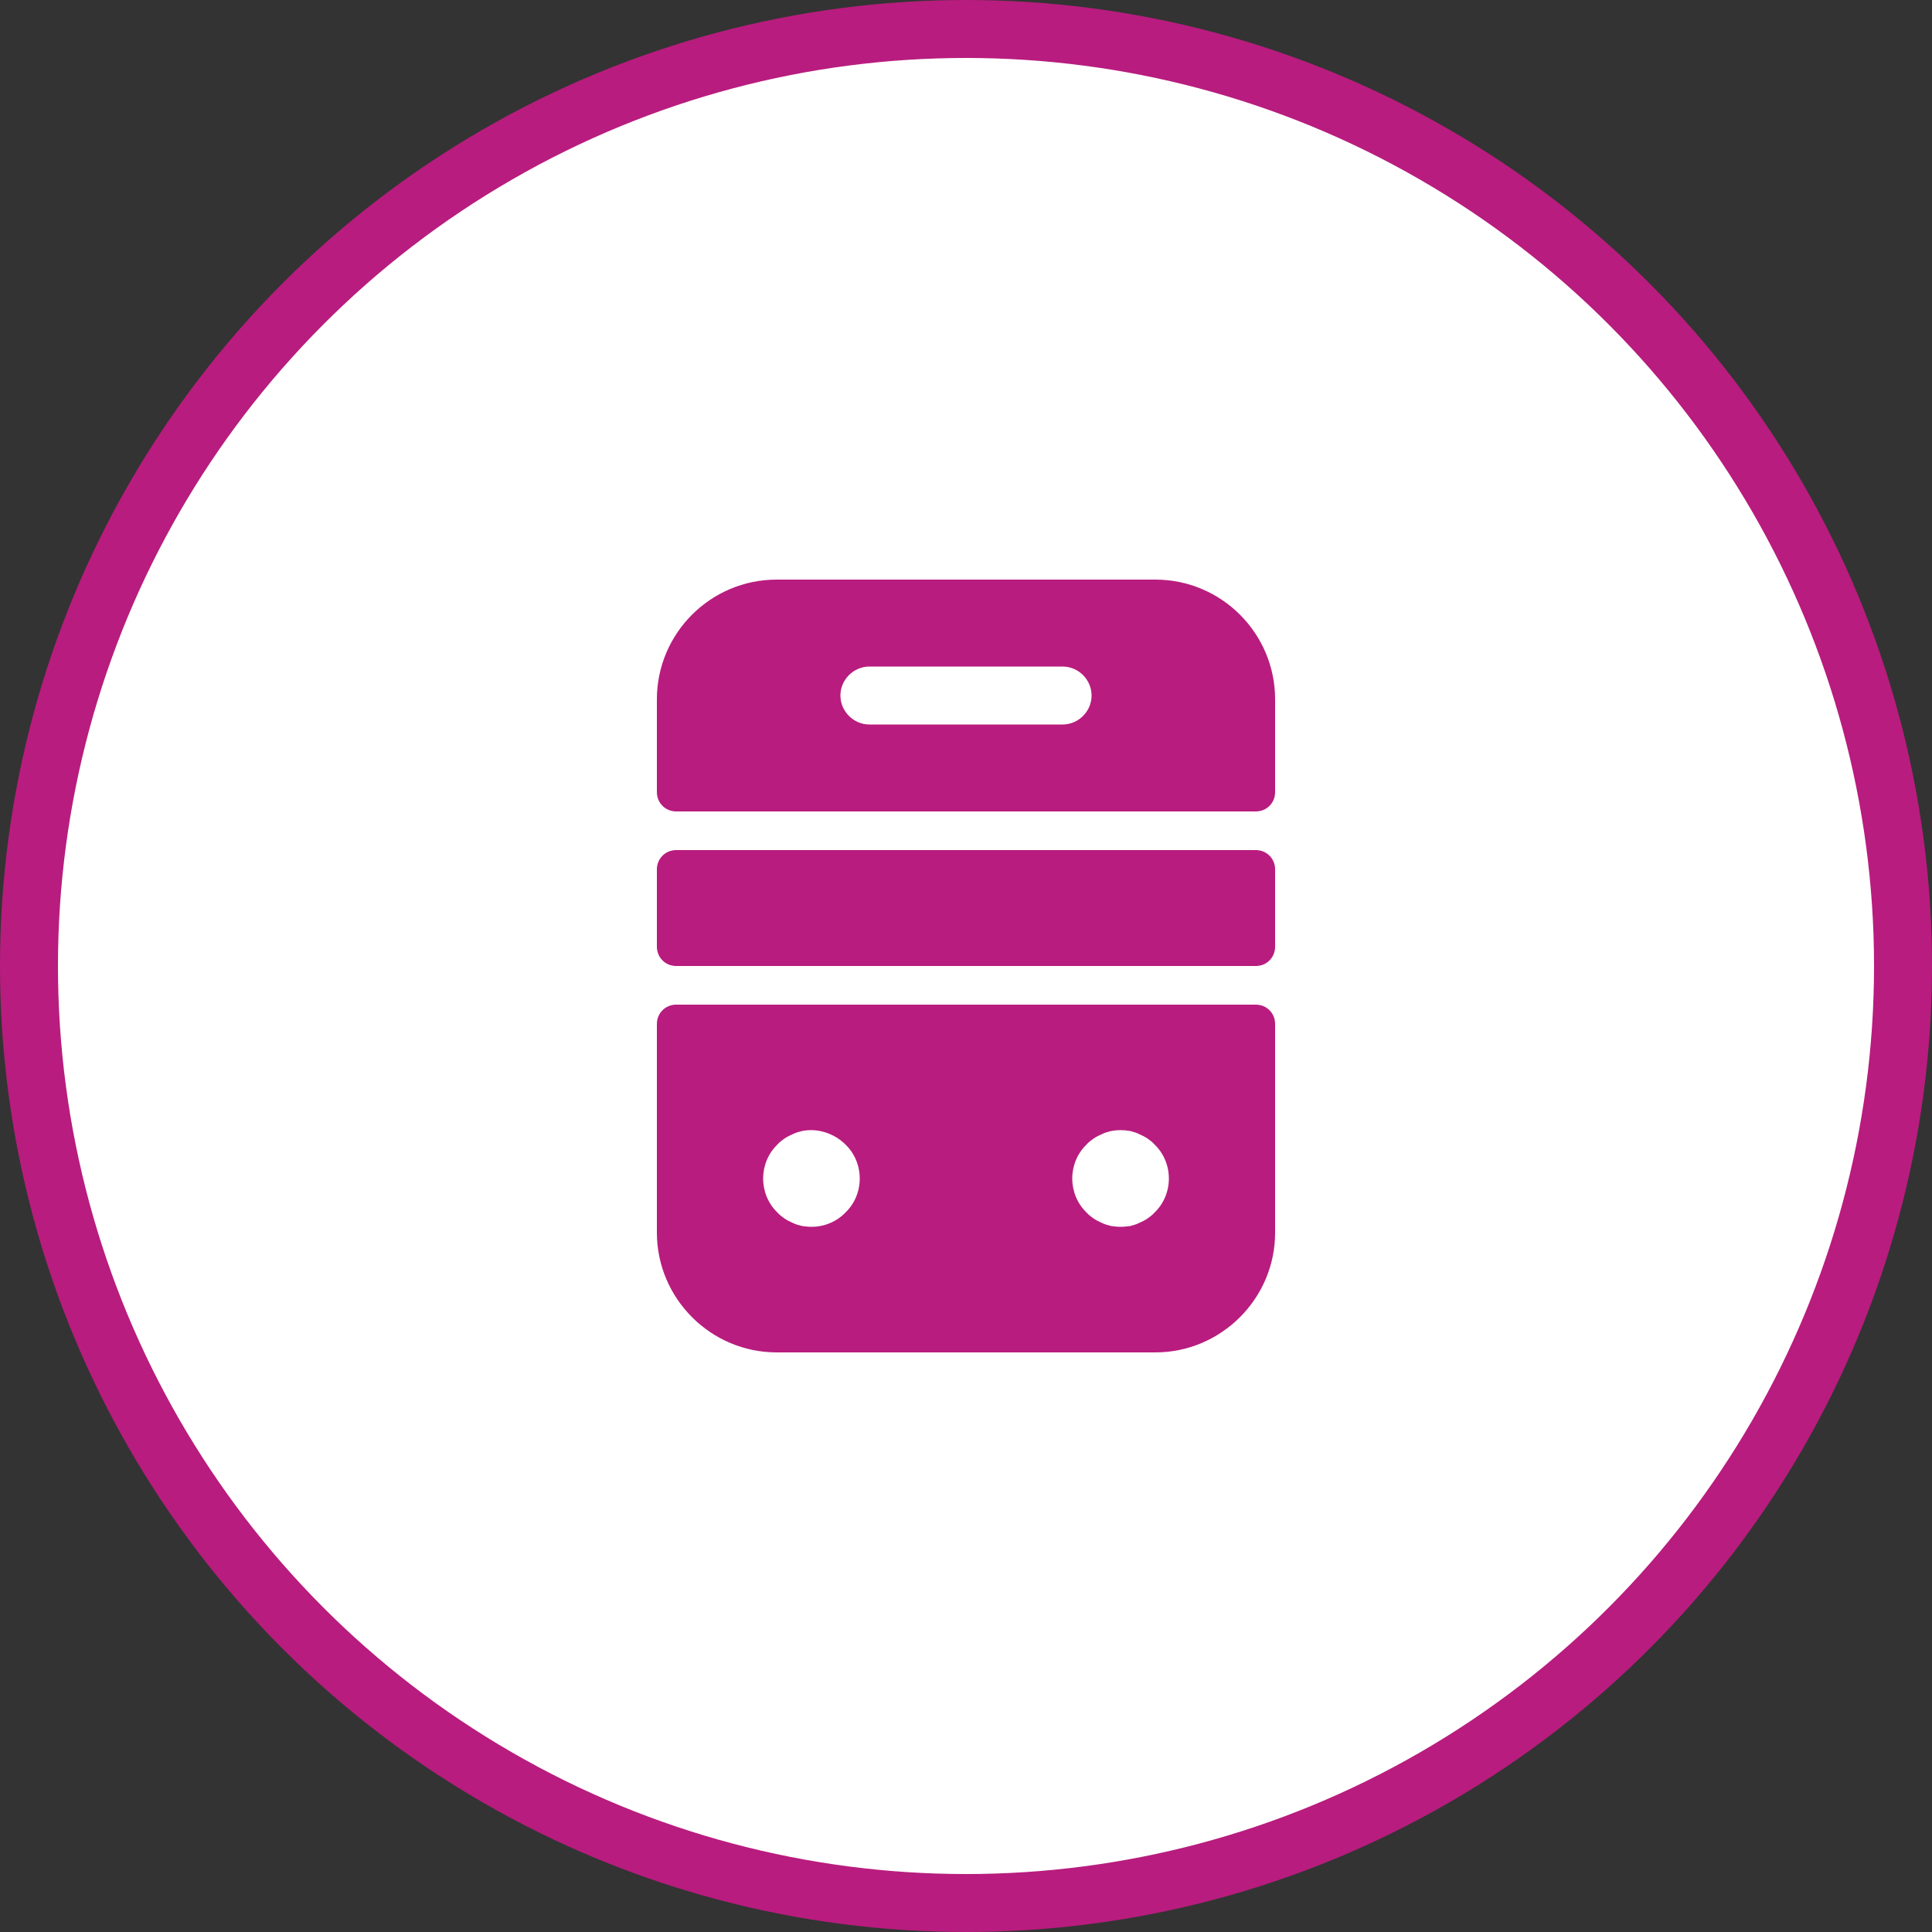 <svg width="100" height="100" viewBox="0 0 100 100" fill="none" xmlns="http://www.w3.org/2000/svg">
<rect x="0" y="0" width="100" height="100" fill="#333333" stroke="none"/>
<circle cx="50" cy="50" r="48.5" fill="white" stroke="#B81C7E" stroke-width="3"/>
<path d="M34 53V63.8C34 67.2 36.78 70 40.2 70H59.8C63.2 70 66 67.22 66 63.8V53C66 52.44 65.56 52 65 52H35C34.44 52 34 52.44 34 53ZM43.76 62.76C43.3 63.24 42.66 63.5 42 63.5C41.84 63.5 41.68 63.48 41.52 63.46C41.36 63.42 41.2 63.38 41.04 63.3C40.9 63.24 40.74 63.16 40.62 63.08C40.48 62.98 40.34 62.88 40.24 62.76C39.76 62.3 39.5 61.66 39.5 61C39.5 60.34 39.76 59.7 40.24 59.24C40.34 59.12 40.48 59.02 40.62 58.92C40.74 58.84 40.9 58.76 41.04 58.7C41.2 58.62 41.36 58.58 41.52 58.54C42.32 58.38 43.18 58.66 43.76 59.24C44.24 59.7 44.5 60.34 44.5 61C44.5 61.66 44.24 62.3 43.76 62.76ZM59.76 62.76C59.66 62.88 59.52 62.98 59.38 63.08C59.26 63.16 59.1 63.24 58.96 63.3C58.8 63.38 58.64 63.42 58.5 63.46C58.32 63.48 58.16 63.5 58 63.5C57.84 63.5 57.68 63.48 57.52 63.46C57.36 63.42 57.2 63.38 57.04 63.3C56.9 63.24 56.74 63.16 56.62 63.08C56.48 62.98 56.34 62.88 56.24 62.76C55.76 62.3 55.5 61.66 55.5 61C55.5 60.34 55.76 59.7 56.24 59.24C56.34 59.12 56.48 59.02 56.62 58.92C56.74 58.84 56.9 58.76 57.04 58.7C57.2 58.62 57.36 58.58 57.52 58.54C57.84 58.48 58.16 58.48 58.5 58.54C58.64 58.58 58.8 58.62 58.96 58.7C59.1 58.76 59.26 58.84 59.38 58.92C59.52 59.02 59.66 59.12 59.76 59.24C60.24 59.7 60.5 60.34 60.5 61C60.5 61.66 60.24 62.3 59.76 62.76Z" fill="#B81C7E"/>
<path d="M59.8 30H40.2C36.78 30 34 32.78 34 36.2V41C34 41.56 34.44 42 35 42H65C65.56 42 66 41.56 66 41V36.2C66 32.78 63.22 30 59.8 30ZM55 37.5H45C44.18 37.5 43.5 36.82 43.5 36C43.5 35.18 44.18 34.5 45 34.5H55C55.82 34.5 56.5 35.18 56.5 36C56.5 36.82 55.82 37.5 55 37.5Z" fill="#B81C7E"/>
<path d="M65 50H35C34.44 50 34 49.56 34 49V45C34 44.44 34.44 44 35 44H65C65.56 44 66 44.44 66 45V49C66 49.56 65.56 50 65 50Z" fill="#B81C7E"/>
</svg>

